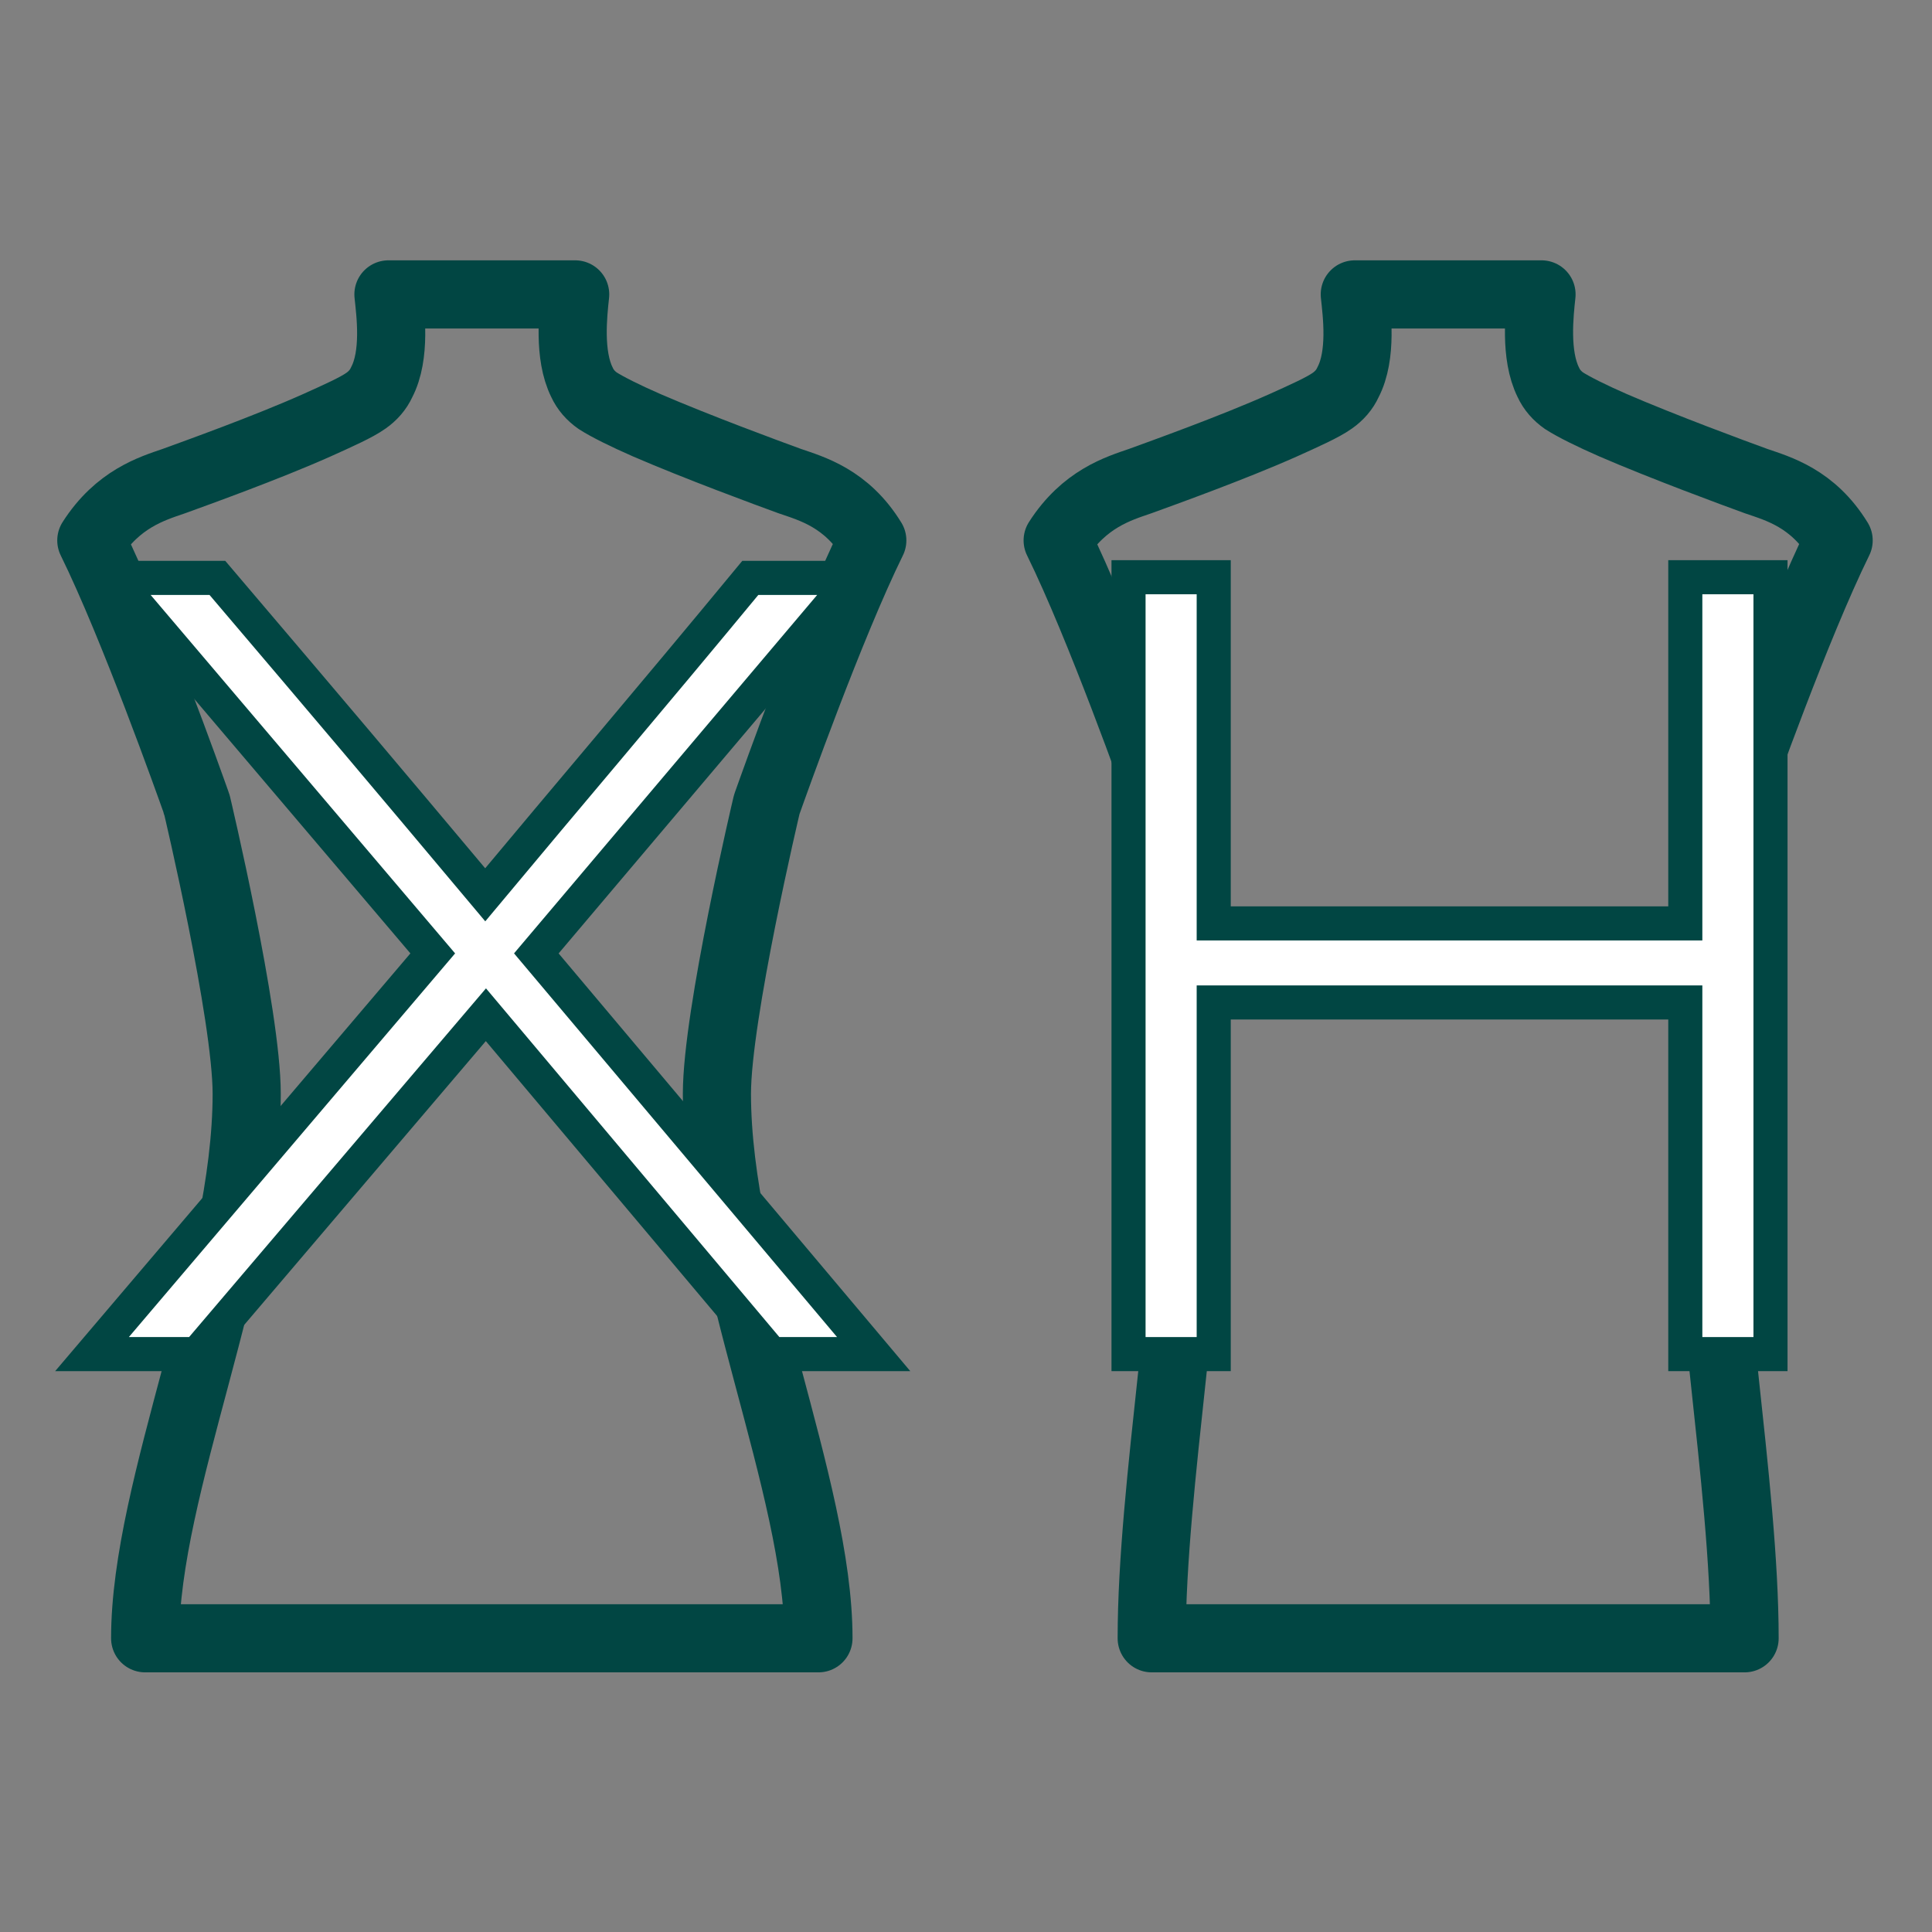 <?xml version="1.0" encoding="UTF-8"?>
<svg id="uuid-4150dafa-f3fb-4c85-b4ae-1e45fda06d90" data-name="Ebene 3" xmlns="http://www.w3.org/2000/svg" viewBox="0 0 28.35 28.35">
  <rect x="0" y="0" width="28.35" height="28.35" fill="#808080" stroke="none"/>
  <defs>
    <style>
      .uuid-79fa1742-d8da-40dc-b762-b772f68e58cc {
        fill: #fff;
        stroke-miterlimit: 10;
        stroke-width: .5px;
      }

      .uuid-79fa1742-d8da-40dc-b762-b772f68e58cc, .uuid-f5c52c55-b0f5-42d0-9e34-b7957aedc778 {
        stroke: #014643;
      }

      .uuid-f5c52c55-b0f5-42d0-9e34-b7957aedc778 {
        fill: none;
        stroke-linecap: round;
        stroke-linejoin: round;
      }
    </style>
  </defs>
  <path class="uuid-f5c52c55-b0f5-42d0-9e34-b7957aedc778" d="M21.26,24.04h4.34c0-2.23-.6-5.42-.6-7.99,0-1.16.43-4.24.43-4.24,0,0,0,0,.01-.03.1-.28.92-2.59,1.54-3.85-.38-.62-.89-.76-1.21-.87-.33-.12-1.36-.5-2.1-.82-.32-.14-.58-.27-.72-.36-.1-.07-.18-.16-.23-.27-.2-.4-.13-1.01-.1-1.29h-1.37c-.36,0-1.37,0-1.37,0,.03.28.11.89-.1,1.29-.05.11-.13.2-.23.27-.14.1-.41.22-.72.36-.74.33-1.77.7-2.1.82-.32.11-.82.26-1.21.87.62,1.26,1.44,3.57,1.54,3.85,0,.02.01.03.01.03,0,0,.43,3.08.43,4.24,0,2.57-.6,5.76-.6,7.99h4.34Z"/>
  <path class="uuid-79fa1742-d8da-40dc-b762-b772f68e58cc" d="M17.81,8.47v5.08h6.92v-5.08h1.25v11.4h-1.25v-5.16h-6.92v5.16h-1.25v-11.4h1.25Z"/>
  <path class="uuid-f5c52c55-b0f5-42d0-9e34-b7957aedc778" d="M7.09,24.04h4.92c0-2.23-1.49-5.42-1.49-7.99,0-1.16.73-4.24.73-4.24,0,0,0,0,.01-.03.1-.28.92-2.59,1.54-3.85-.38-.62-.89-.76-1.21-.87-.33-.12-1.36-.5-2.1-.82-.32-.14-.58-.27-.72-.36-.1-.07-.18-.16-.23-.27-.2-.4-.13-1.01-.1-1.29h-1.37c-.36,0-1.37,0-1.37,0,.03.28.11.89-.1,1.29-.05.11-.13.2-.23.27-.14.1-.41.22-.72.36-.74.33-1.77.7-2.1.82-.32.11-.82.26-1.21.87.62,1.26,1.44,3.57,1.54,3.85,0,.02.01.03.01.03,0,0,.73,3.08.73,4.24,0,2.57-1.49,5.76-1.49,7.99h4.92Z"/>
  <path class="uuid-79fa1742-d8da-40dc-b762-b772f68e58cc" d="M3.19,8.48c1.82,2.14,2.31,2.72,3.93,4.65,1.2-1.44,2.42-2.87,3.89-4.65h1.52l-4.66,5.51,4.95,5.88h-1.5l-4.19-4.98-4.24,4.98h-1.54l5-5.88L1.67,8.48h1.52Z"/>
</svg>